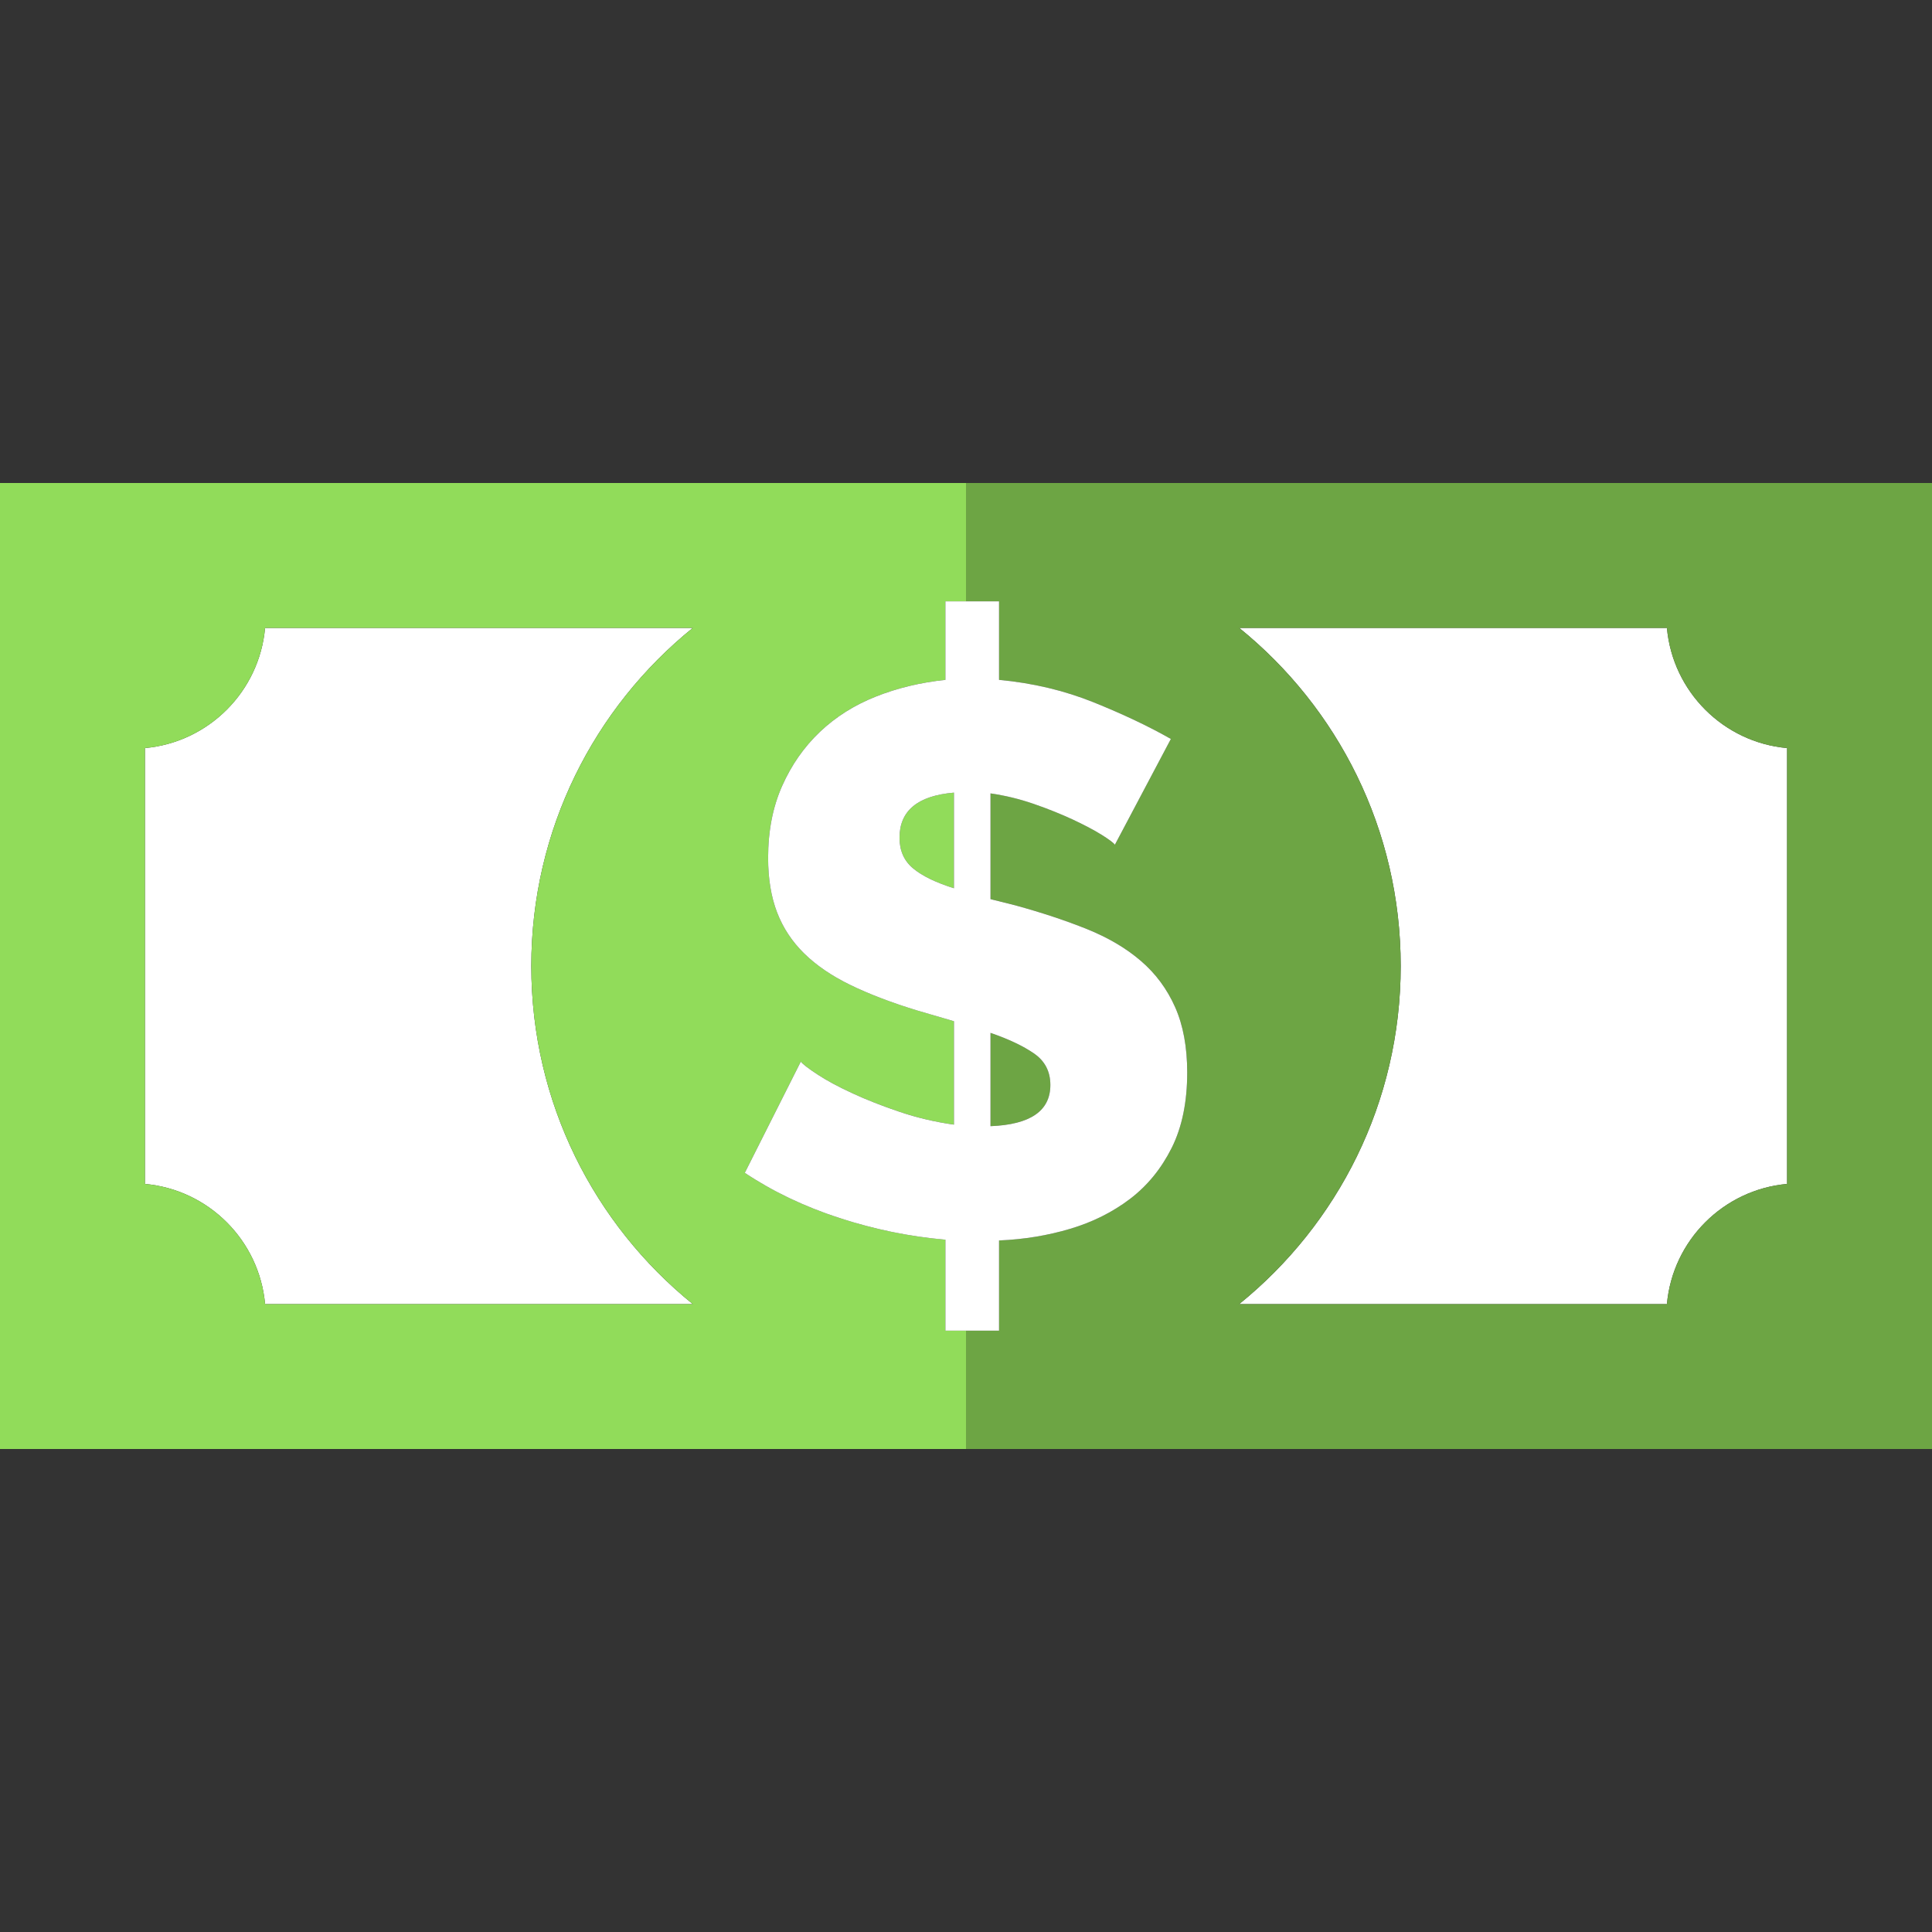 <?xml version="1.0" encoding="iso-8859-1"?>
<!-- Uploaded to: SVG Repo, www.svgrepo.com, Generator: SVG Repo Mixer Tools -->
<svg height="800px" width="800px" version="1.1" id="Capa_1" xmlns="http://www.w3.org/2000/svg" xmlns:xlink="http://www.w3.org/1999/xlink" 
	 viewBox="0 0 400 400" xml:space="preserve">
<rect x="0" y="0" width="400" height="400" fill="#333333" stroke="none"/>
<g id="XMLID_1378_">
	<path id="XMLID_1384_" style="fill:#FFFFFF;" d="M143.437,130H54.882c-1.19,13.191-11.69,23.691-24.882,24.882v90.236
		c13.191,1.19,23.692,11.69,24.882,24.882h88.555C123.043,253.5,110,228.275,110,200S123.043,146.5,143.437,130z"/>
	<path id="XMLID_1385_" style="fill:#FFFFFF;" d="M256.563,270h88.555c1.19-13.191,11.69-23.691,24.882-24.882v-90.236
		c-13.191-1.19-23.692-11.69-24.882-24.882h-88.555C276.956,146.5,290,171.725,290,200S276.956,253.5,256.563,270z"/>
	<path id="XMLID_1386_" style="fill:#6DA544;" d="M200,100v24.5h6.843v16.258c6.973,0.648,13.521,2.201,19.638,4.67
		c6.117,2.472,11.429,4.992,15.936,7.564l-11.59,21.897c-0.321-0.429-1.262-1.13-2.817-2.099c-1.556-0.963-3.542-2.008-5.956-3.137
		c-2.416-1.123-5.098-2.199-8.049-3.221c-2.953-1.02-5.93-1.738-8.934-2.17v21.892l5.151,1.289
		c5.473,1.503,10.408,3.138,14.81,4.908c4.398,1.771,8.129,3.972,11.187,6.602c3.06,2.632,5.419,5.82,7.082,9.578
		c1.664,3.756,2.496,8.266,2.496,13.524c0,6.115-1.072,11.32-3.217,15.611c-2.151,4.298-5.021,7.807-8.613,10.546
		c-3.597,2.737-7.728,4.807-12.395,6.197c-4.671,1.391-9.579,2.199-14.73,2.413V275.5H200V300h200V100H200z M256.563,130h88.555
		c1.19,13.191,11.69,23.691,24.882,24.882v90.236c-13.191,1.19-23.692,11.69-24.882,24.882h-88.555
		C276.956,253.5,290,228.275,290,200S276.956,146.5,256.563,130z"/>
	<path id="XMLID_1389_" style="fill:#6DA544;" d="M217.467,224.63c0-2.79-1.127-4.964-3.381-6.519
		c-2.255-1.558-5.259-2.977-9.014-4.267v19.318C213.334,232.842,217.467,229.995,217.467,224.63z"/>
	<path id="XMLID_1390_" style="fill:#91DC5A;" d="M186.235,173.439c0,2.684,0.939,4.801,2.82,6.358
		c1.874,1.559,4.691,2.927,8.449,4.106v-19.799C189.991,164.745,186.235,167.859,186.235,173.439z"/>
	<path id="XMLID_1391_" style="fill:#91DC5A;" d="M200,275.5h-4.266v-18.836c-7.404-0.643-14.731-2.143-21.974-4.505
		c-7.243-2.359-13.765-5.473-19.558-9.34l11.59-23.021c0.429,0.541,1.581,1.427,3.461,2.656c1.875,1.238,4.266,2.522,7.163,3.862
		c2.897,1.349,6.171,2.632,9.819,3.869c3.649,1.232,7.407,2.117,11.269,2.655v-21.41l-7.727-2.257
		c-5.259-1.61-9.819-3.355-13.682-5.23c-3.865-1.878-7.059-4.052-9.579-6.518c-2.523-2.469-4.403-5.316-5.636-8.533
		c-1.233-3.221-1.851-6.979-1.851-11.272c0-5.579,0.965-10.541,2.899-14.891c1.931-4.344,4.531-8.07,7.807-11.188
		c3.272-3.111,7.134-5.55,11.591-7.321c4.451-1.77,9.255-2.924,14.407-3.464V124.5H200V100H0v200h200V275.5z M143.437,270H54.882
		c-1.19-13.191-11.69-23.691-24.882-24.882v-90.236c13.191-1.19,23.692-11.69,24.882-24.882h88.555
		C123.043,146.5,110,171.725,110,200S123.043,253.5,143.437,270z"/>
	<path id="XMLID_1394_" style="fill:#FFFFFF;" d="M195.734,140.758c-5.152,0.54-9.956,1.693-14.407,3.464
		c-4.456,1.771-8.318,4.21-11.591,7.321c-3.276,3.118-5.876,6.845-7.807,11.188c-1.934,4.35-2.899,9.312-2.899,14.891
		c0,4.294,0.618,8.052,1.851,11.272c1.233,3.217,3.114,6.064,5.636,8.533c2.52,2.466,5.713,4.64,9.579,6.518
		c3.862,1.874,8.423,3.619,13.682,5.23l7.727,2.257v21.41c-3.862-0.538-7.62-1.423-11.269-2.655
		c-3.648-1.237-6.922-2.52-9.819-3.869c-2.897-1.34-5.288-2.624-7.163-3.862c-1.88-1.229-3.033-2.115-3.461-2.656l-11.59,23.021
		c5.793,3.867,12.315,6.98,19.558,9.34c7.243,2.362,14.57,3.862,21.974,4.505V275.5H200h6.843v-18.676
		c5.151-0.214,10.06-1.022,14.73-2.413c4.667-1.391,8.798-3.46,12.395-6.197c3.592-2.739,6.462-6.248,8.613-10.546
		c2.145-4.291,3.217-9.496,3.217-15.611c0-5.259-0.831-9.768-2.496-13.524c-1.663-3.758-4.023-6.946-7.082-9.578
		c-3.058-2.63-6.789-4.831-11.187-6.602c-4.402-1.77-9.337-3.405-14.81-4.908l-5.151-1.289v-21.892
		c3.003,0.432,5.981,1.15,8.934,2.17c2.951,1.021,5.633,2.098,8.049,3.221c2.415,1.129,4.4,2.174,5.956,3.137
		c1.555,0.969,2.496,1.67,2.817,2.099l11.59-21.897c-4.507-2.572-9.819-5.093-15.936-7.564c-6.118-2.469-12.666-4.022-19.638-4.67
		V124.5H200h-4.266V140.758z M205.072,213.845c3.755,1.29,6.759,2.709,9.014,4.267c2.254,1.555,3.381,3.729,3.381,6.519
		c0,5.365-4.133,8.212-12.395,8.533V213.845z M197.504,183.903c-3.758-1.18-6.575-2.547-8.449-4.106
		c-1.881-1.558-2.82-3.675-2.82-6.358c0-5.579,3.756-8.693,11.269-9.334V183.903z"/>
</g>
</svg>